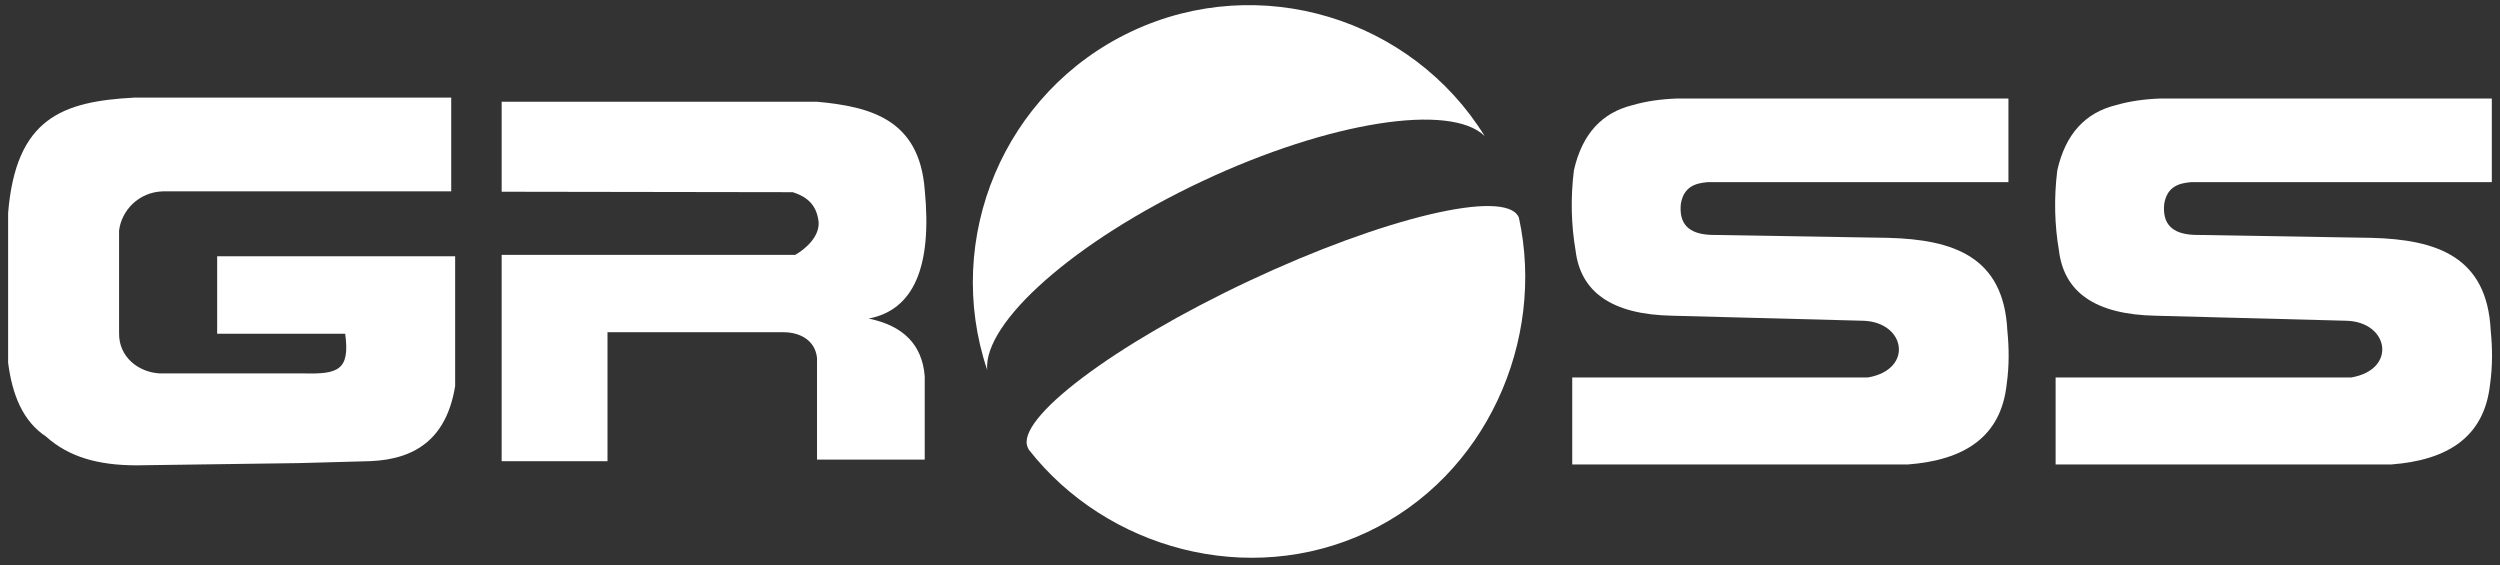 <svg width="1057" height="239" viewBox="0 0 1057 239" fill="none" xmlns="http://www.w3.org/2000/svg">
<rect x="0" y="0" width="1057" height="239" fill="#333333" stroke="none"/>
<path fill-rule="evenodd" clip-rule="evenodd" d="M56.779 41.273H190.774V80.902H68.963C58.55 81.155 51.352 89.088 50.345 97.474C50.345 113.226 50.345 125.149 50.345 140.901C50.221 150.97 58.558 157.365 67.448 157.874C87.785 157.874 108.122 157.874 128.46 157.874C142.855 158.241 148.079 156.563 145.945 141.108H91.814V108.338H192.436C192.436 126.629 192.436 144.922 192.436 163.214C188.941 184.743 176.421 194.182 156.517 194.973L126.703 195.795L57.541 196.742C41.623 196.702 29.117 193.281 19.436 184.548C9.759 178.166 5.169 167.058 3.432 153.302C3.432 132.217 3.432 111.131 3.432 90.047C6.728 49.965 26.267 42.885 56.779 41.273Z" fill="white"/>
<path fill-rule="evenodd" clip-rule="evenodd" d="M212.105 43.019C256.559 43.019 301.013 43.019 345.468 43.019C368.359 45.116 388.675 50.644 390.973 80.203C394.177 112.899 386.27 131.063 367.252 134.697C381.996 137.689 389.903 145.809 390.973 159.059V194.325H345.436V151.365C344.684 143.933 338.339 140.501 331.35 140.467H256.849V194.995H212.1V107.769H336.213C341.008 104.999 346.638 99.738 346.095 93.666C345.244 86.977 341.786 83.398 335.197 81.255L212.103 81.064L212.105 43.019Z" fill="white"/>
<path fill-rule="evenodd" clip-rule="evenodd" d="M665.448 72.026C668.959 56.411 677.487 47.617 690.174 44.473C695.964 42.777 702.354 41.881 709.249 41.648H841.59H849.166V77.013H721.966C716.8 77.461 711.904 78.906 710.662 86.156C709.807 94.595 713.866 98.851 723.104 99.304L798.266 100.561C826.09 101.27 847.169 108.619 848.701 139.711C849.469 147.291 849.492 154.873 848.426 162.456C846.003 184.835 830.446 194.533 806.744 196.367H664.741V159.582H789.807C809.206 156.211 805.715 136.091 787.669 135.609L707.13 133.49C681.173 133.008 668.259 123.296 666.154 105.937C664.319 95.167 663.98 83.897 665.448 72.026Z" fill="white"/>
<path fill-rule="evenodd" clip-rule="evenodd" d="M869.821 72.026C873.333 56.411 881.861 47.617 894.548 44.473C900.337 42.777 906.728 41.881 913.623 41.648H1045.96H1053.54V77.013H926.34C921.174 77.461 916.277 78.906 915.036 86.156C914.181 94.595 918.239 98.851 927.477 99.304L1002.64 100.561C1030.46 101.27 1051.54 108.619 1053.07 139.711C1053.84 147.291 1053.87 154.873 1052.8 162.456C1050.38 184.835 1034.82 194.533 1011.12 196.367H869.115V159.582H994.18C1013.58 156.211 1010.09 136.091 992.042 135.609L911.504 133.49C885.546 133.008 872.632 123.296 870.527 105.937C868.692 95.167 868.353 83.897 869.821 72.026Z" fill="white"/>
<path fill-rule="evenodd" clip-rule="evenodd" d="M627.723 57.536C596.925 7.759 532.702 -12.23 478.496 13.251C424.292 38.73 398.706 100.938 417.385 156.412C415.674 136.39 454.235 102.03 508.285 76.623C562.337 51.215 613.395 43.443 627.723 57.536Z" fill="white"/>
<path fill-rule="evenodd" clip-rule="evenodd" d="M578.032 224.997C628.253 201.388 653.547 144.118 642.192 92.02L642.054 91.72C636.431 79.756 585.241 91.91 528.098 118.771C470.957 145.631 428.937 177.296 434.561 189.255C434.908 189.994 434.789 189.747 434.983 190.126C467.853 232.11 527.811 248.603 578.032 224.997Z" fill="white"/>
</svg>
